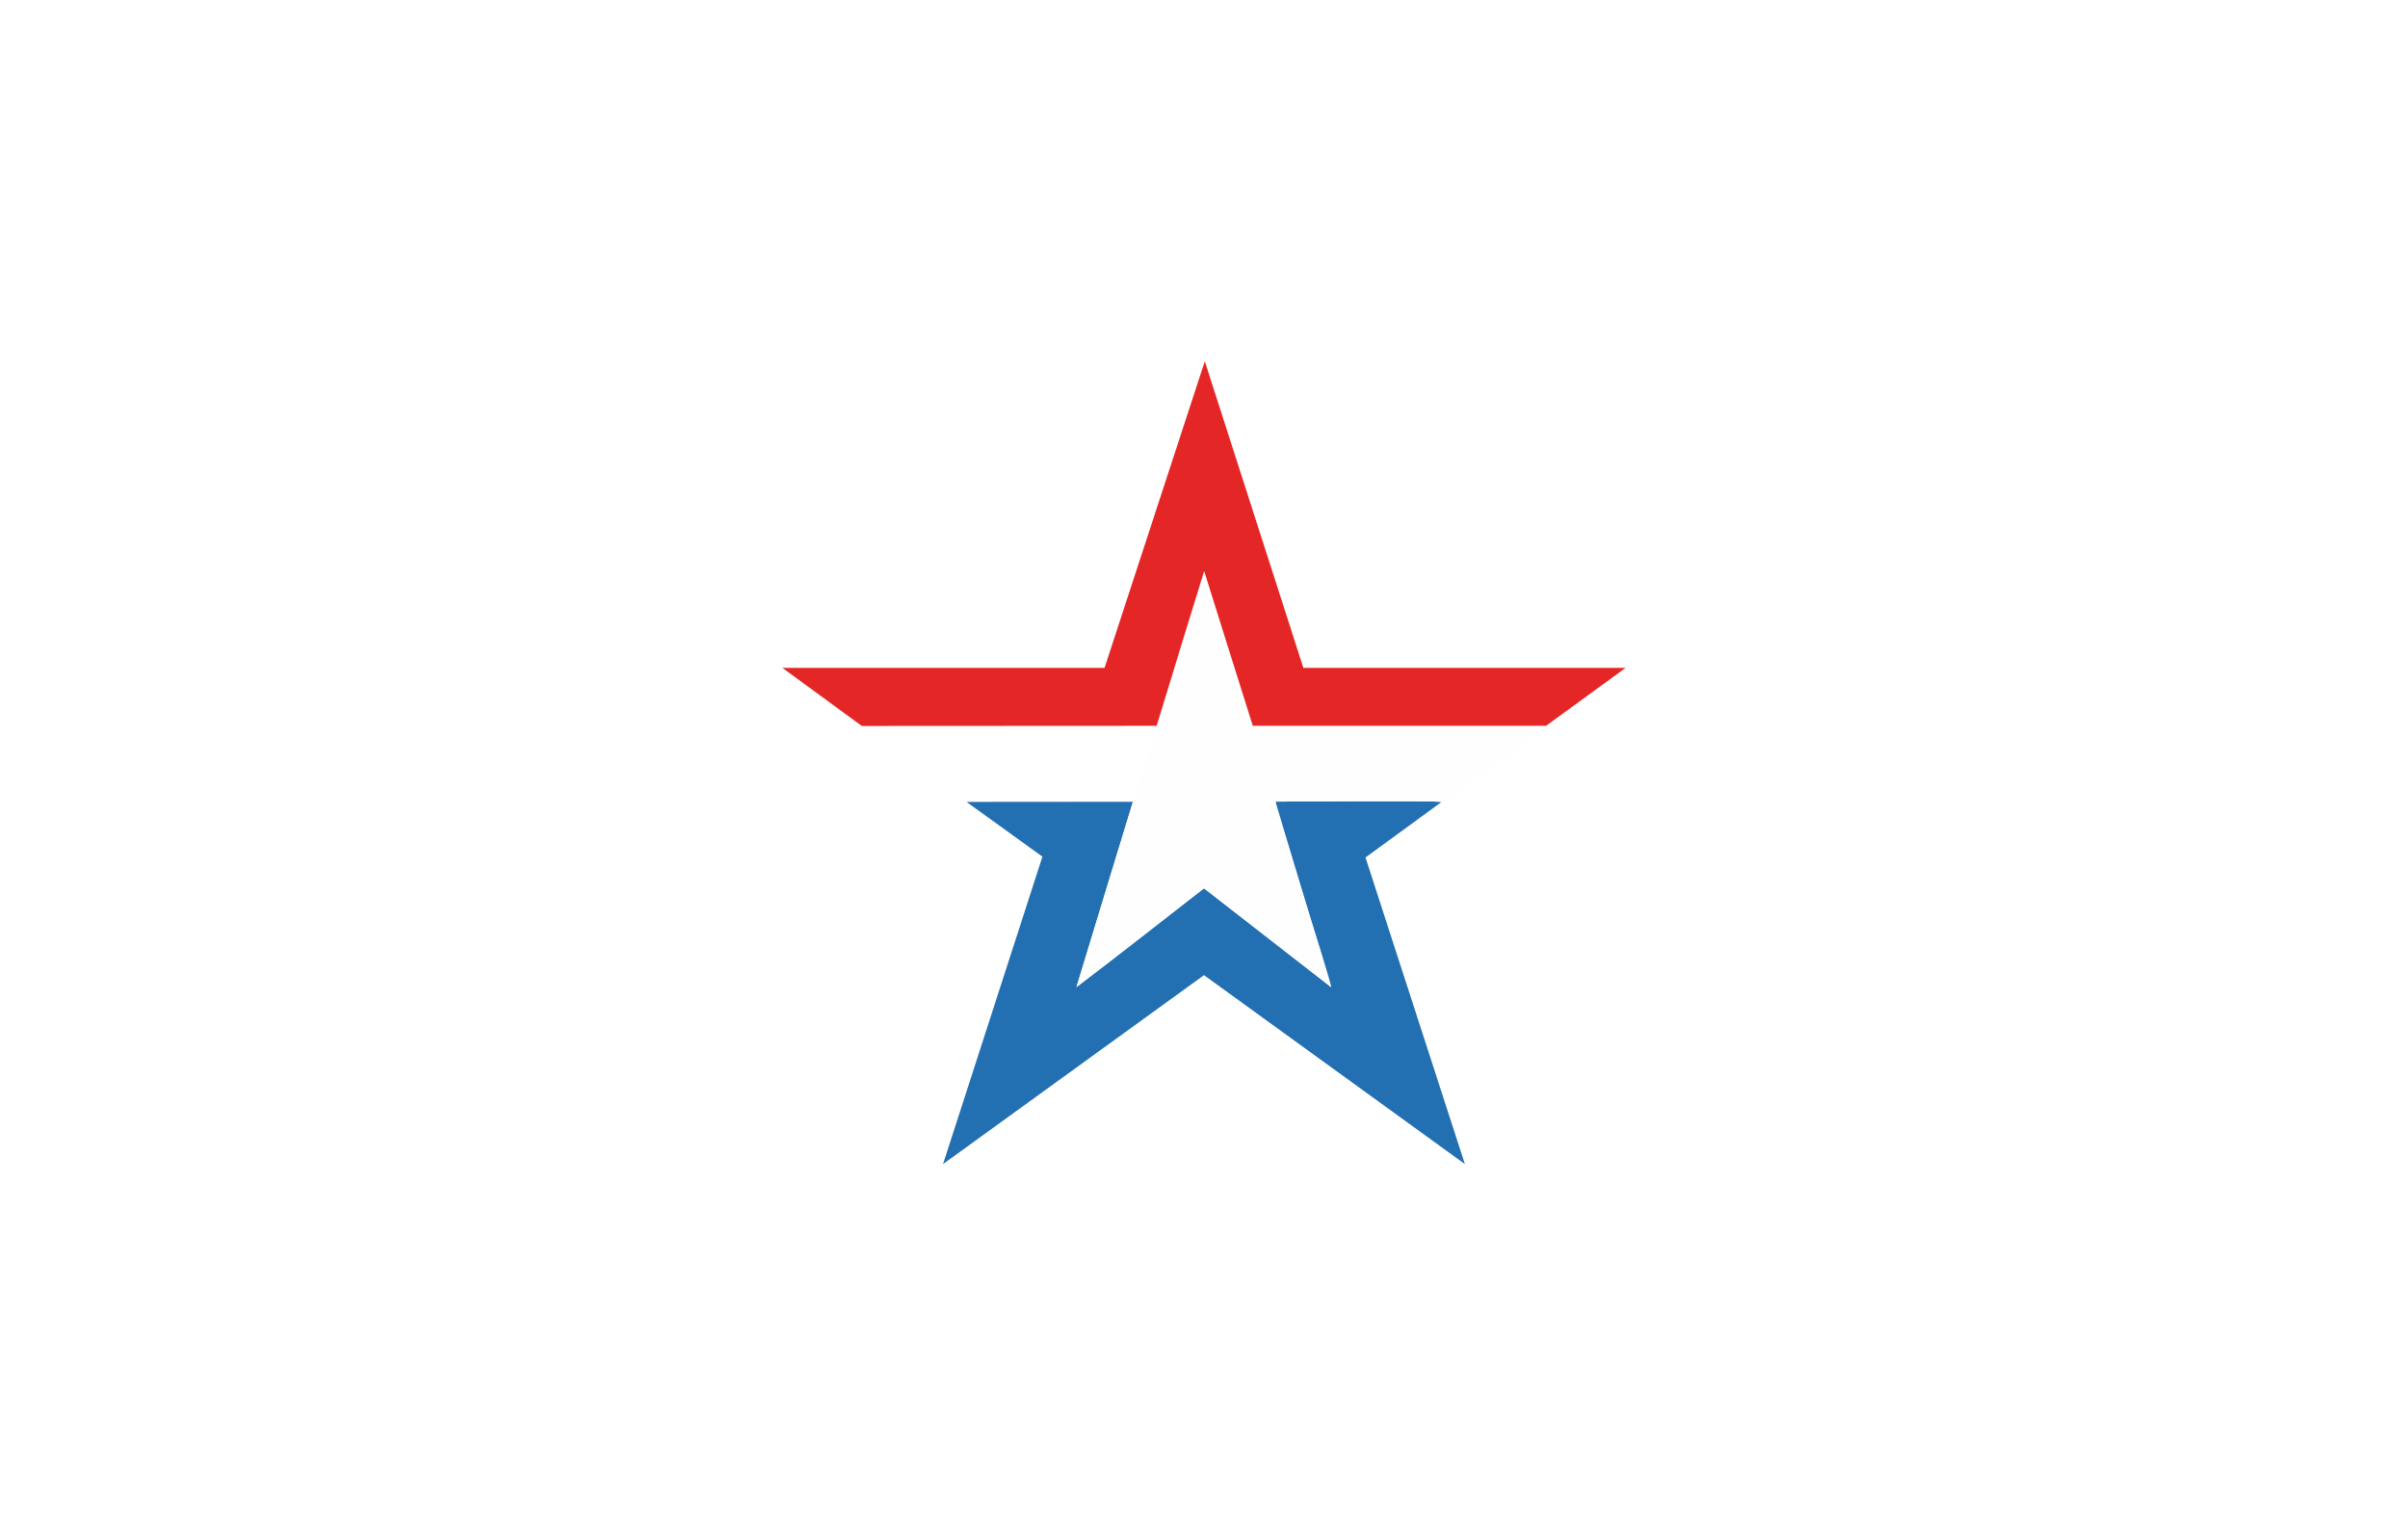 <svg xmlns="http://www.w3.org/2000/svg" width="300" height="190"><path fill="#FFF" d="M0 0h300v190H0z"/><path d="M179.59 99.9c-.47-.19-18.47-.05-20.69-.05-.05.86 6.92 22.19 6.94 23.12L150 110.65l-15.89 12.31 7.04-23.09c-20.72.03-20.7 0-20.72.03l9.44 6.81L117.49 145 150 121.47 182.5 145l-12.38-38.19 9.47-6.91z" style="fill:#226fb2"/><path d="M134.11 122.96c5.37-4.03 10.59-8.2 15.89-12.31l15.84 12.31-6.94-23.11c2.22 0 20.22-.14 20.69.05 1.69-.96 12.14-8.32 13.02-9.49h-36.53c-.37-1.19-5.56-17.62-6.06-19.28-5.4 17.29-10.66 34.51-15.91 51.83z" style="fill:#fefefe"/><path d="m107.37 90.43 36.73-.02c5.92-19.28-.04.04 5.92-19.28 6.03 19.24 0 0 6.06 19.28h36.54c9.91-7.22-.01 0 9.91-7.22h-40.15L150.1 45l-12.49 38.19H97.47l9.9 7.24z" style="fill:#e42726"/><path style="fill:none" d="M0 0h300v190H0z"/></svg>
